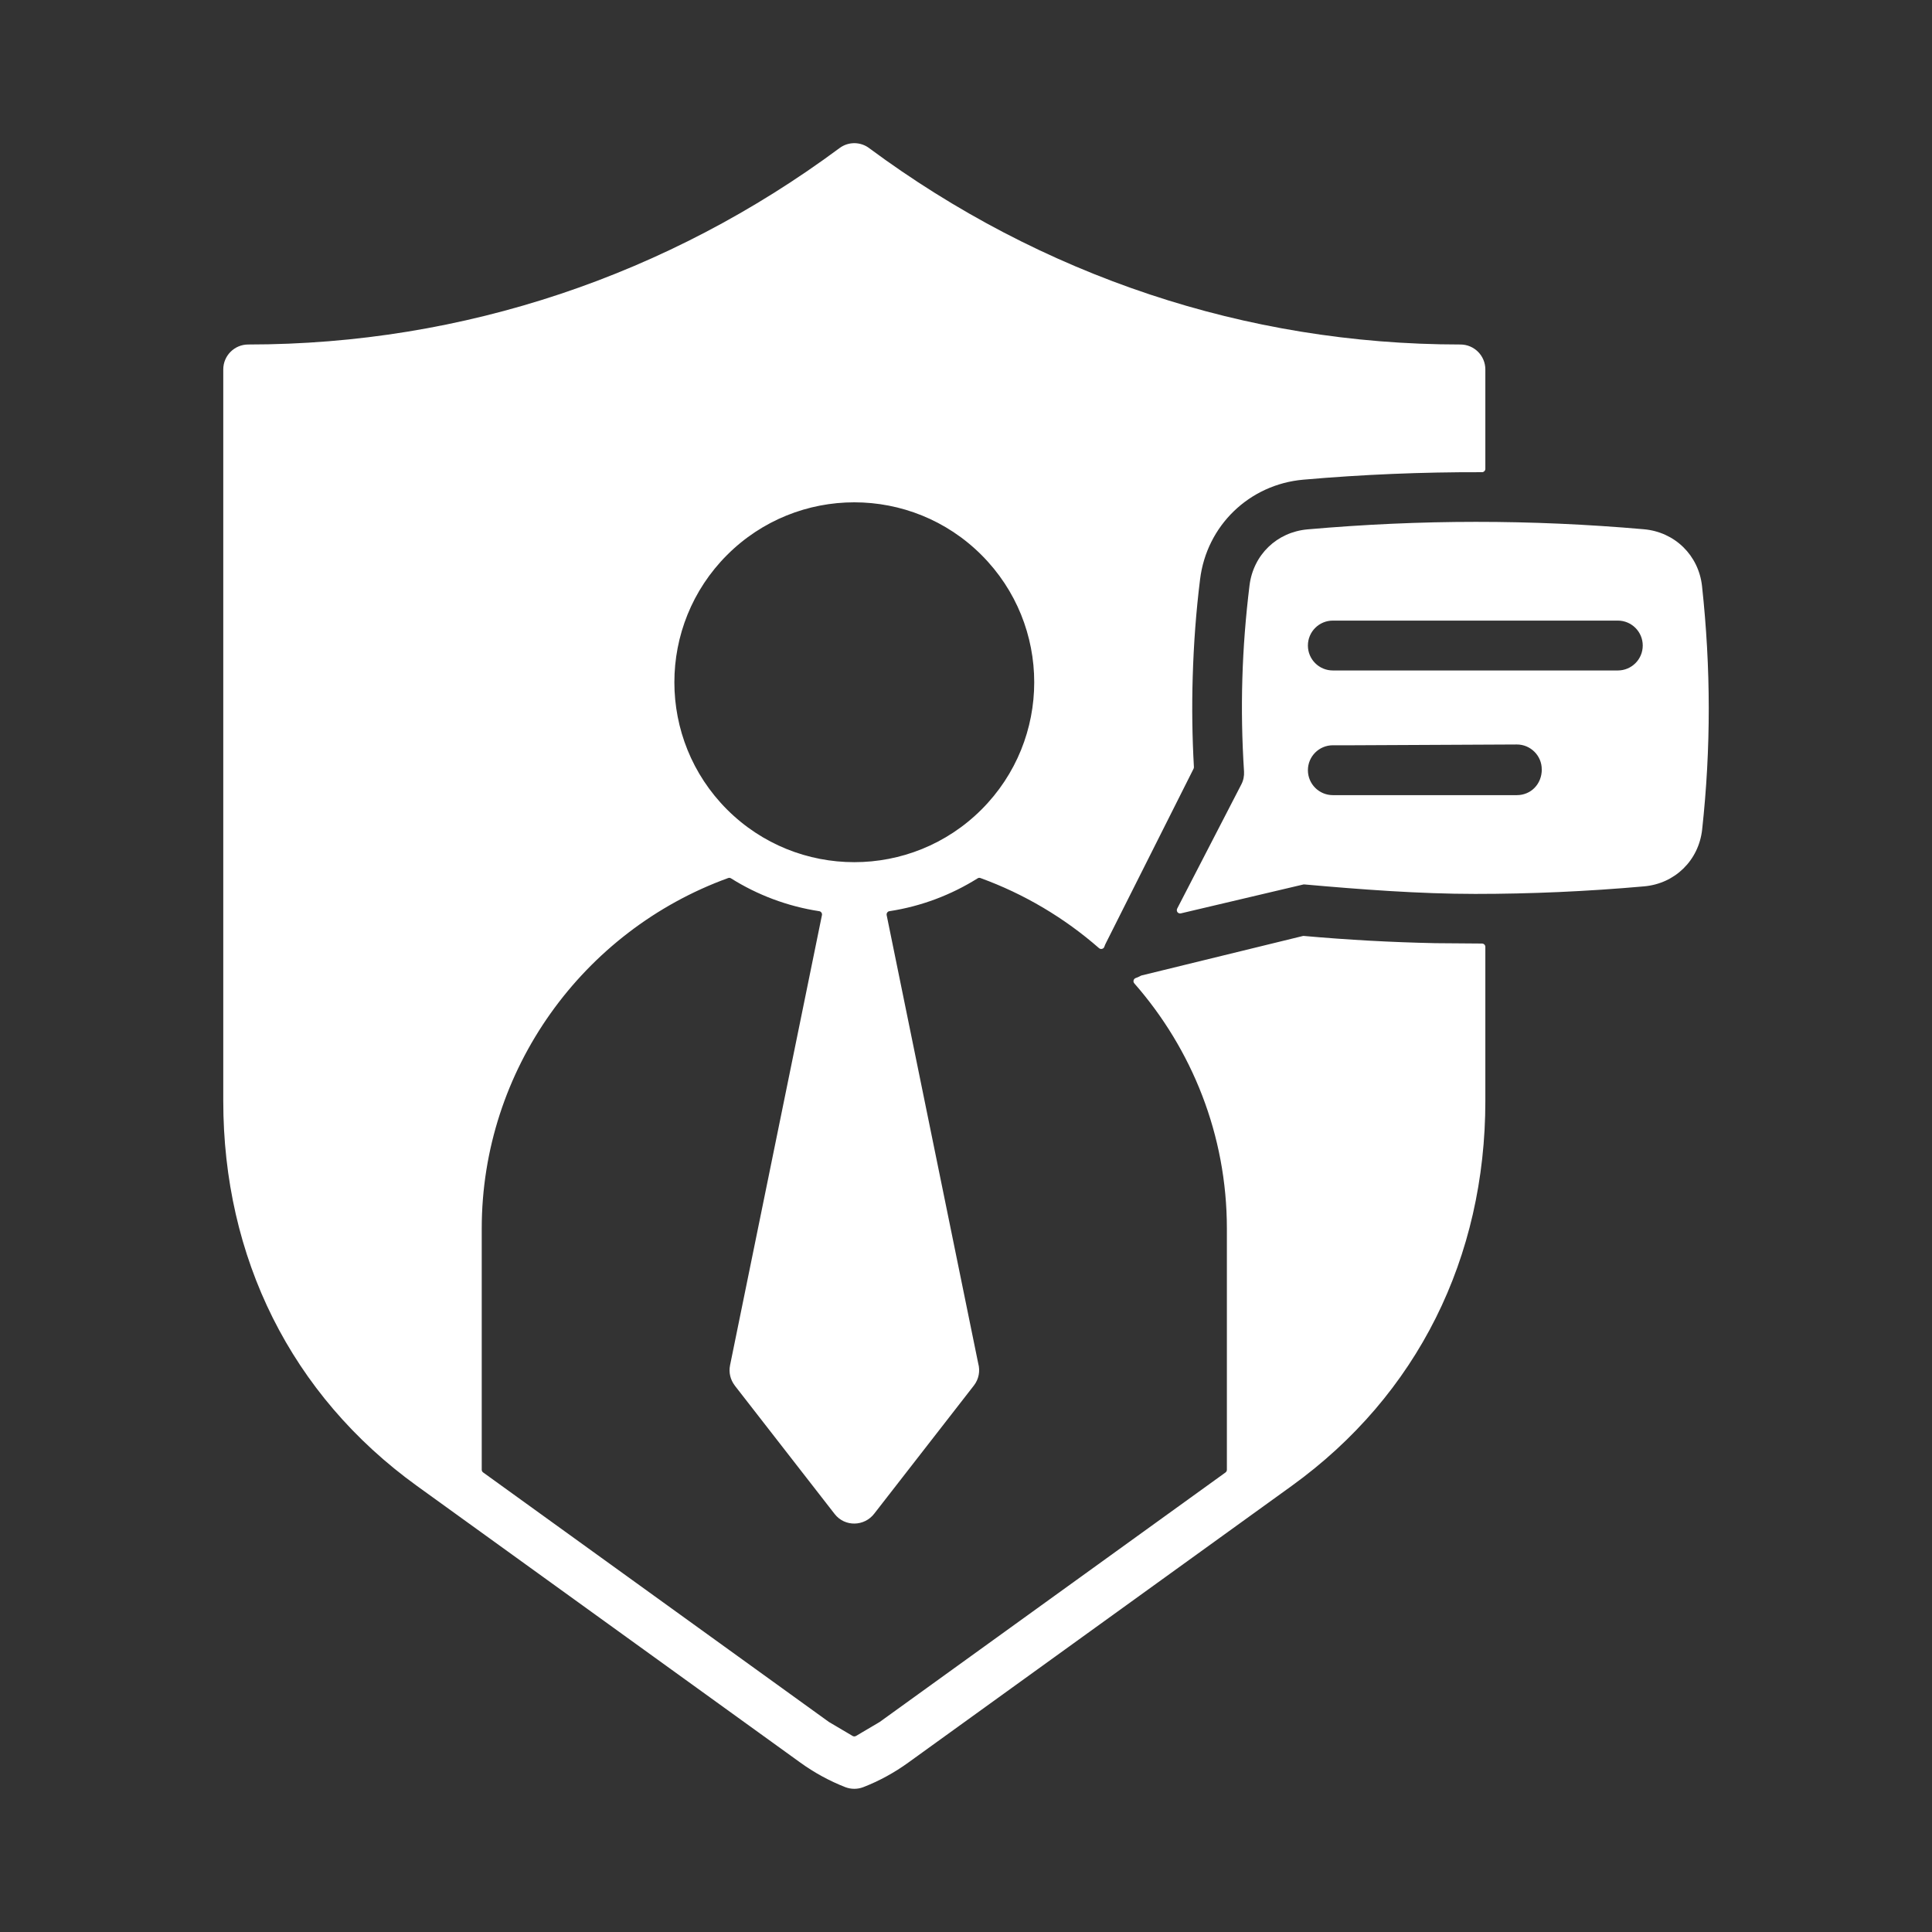 <svg width="32" height="32" viewBox="0 0 32 32" fill="none" xmlns="http://www.w3.org/2000/svg">
<rect x="0" y="0" width="32" height="32" fill="#333333" stroke="none"/>
<path fill-rule="evenodd" clip-rule="evenodd" d="M27.227 8.766C25.349 8.602 23.538 8.603 21.657 8.768C21.149 8.813 20.759 9.189 20.696 9.696C20.568 10.738 20.538 11.736 20.605 12.779C20.609 12.85 20.596 12.923 20.561 12.991L19.498 15.049C19.488 15.069 19.49 15.091 19.503 15.109C19.517 15.126 19.538 15.133 19.56 15.128L21.587 14.65C21.594 14.649 21.599 14.648 21.605 14.649C22.526 14.731 23.508 14.806 24.434 14.806C25.352 14.806 26.284 14.765 27.231 14.681C27.744 14.636 28.137 14.249 28.193 13.739C28.34 12.391 28.338 11.066 28.191 9.708C28.135 9.198 27.741 8.811 27.227 8.766ZM18.788 16.288C18.775 16.273 18.771 16.255 18.776 16.237C18.781 16.219 18.794 16.205 18.812 16.199C18.839 16.19 18.866 16.178 18.892 16.163C18.896 16.16 18.901 16.159 18.906 16.157L21.576 15.504C21.582 15.502 21.587 15.502 21.594 15.502C22.319 15.567 23.047 15.607 23.776 15.622L24.547 15.628C24.577 15.628 24.602 15.653 24.602 15.683V18.236C24.602 20.822 23.485 23.103 21.392 24.613L15.047 29.192C14.815 29.36 14.562 29.499 14.298 29.601C14.199 29.639 14.094 29.636 14.001 29.601C13.738 29.498 13.485 29.36 13.253 29.192L6.908 24.613C4.815 23.103 3.698 20.822 3.698 18.236V6.119C3.698 5.891 3.883 5.706 4.111 5.706C7.687 5.706 11.072 4.553 13.905 2.453C14.056 2.34 14.259 2.347 14.401 2.457L14.402 2.458C15.808 3.499 17.371 4.321 19.047 4.878C20.665 5.416 22.392 5.706 24.189 5.706C24.417 5.706 24.602 5.891 24.602 6.119V7.766C24.602 7.781 24.596 7.794 24.586 7.805C24.575 7.815 24.562 7.821 24.547 7.821C23.558 7.818 22.565 7.859 21.586 7.945C20.692 8.024 19.986 8.706 19.877 9.596C19.811 10.125 19.771 10.664 19.755 11.213C19.74 11.714 19.747 12.211 19.775 12.705C19.775 12.715 19.773 12.724 19.769 12.733L18.319 15.617C18.308 15.637 18.299 15.658 18.292 15.68C18.286 15.698 18.273 15.711 18.254 15.716C18.236 15.721 18.218 15.717 18.203 15.704C17.631 15.204 16.966 14.807 16.239 14.543C16.222 14.537 16.206 14.539 16.191 14.549C15.755 14.822 15.261 15.011 14.732 15.092C14.716 15.094 14.704 15.102 14.695 15.115C14.686 15.128 14.683 15.142 14.686 15.158L16.202 22.581L16.203 22.585C16.236 22.706 16.214 22.841 16.131 22.948L14.481 25.07C14.318 25.284 13.993 25.294 13.824 25.076L12.169 22.948L12.17 22.948C12.099 22.856 12.067 22.735 12.092 22.613L13.614 15.157C13.617 15.142 13.614 15.128 13.605 15.115C13.596 15.102 13.584 15.094 13.568 15.092C13.039 15.011 12.544 14.822 12.109 14.549C12.094 14.539 12.078 14.537 12.061 14.543C9.656 15.415 7.979 17.718 7.979 20.349V24.343C7.979 24.361 7.987 24.377 8.002 24.388L13.732 28.523L13.736 28.525L14.122 28.753C14.14 28.763 14.16 28.763 14.178 28.753L14.564 28.525L14.568 28.523L20.299 24.388C20.313 24.377 20.321 24.361 20.321 24.343V20.349C20.321 18.797 19.741 17.375 18.788 16.288ZM16.257 9.193C15.094 8.029 13.206 8.029 12.042 9.193C10.879 10.357 10.879 12.244 12.042 13.408C13.206 14.571 15.094 14.571 16.257 13.408C17.421 12.244 17.421 10.357 16.257 9.193ZM21.663 10.692C21.663 10.464 21.848 10.279 22.076 10.279H26.796C27.024 10.279 27.209 10.464 27.209 10.692C27.209 10.921 27.024 11.105 26.796 11.105H22.076C21.848 11.105 21.663 10.921 21.663 10.692ZM22.415 12.344L25.123 12.331C25.352 12.33 25.538 12.519 25.536 12.743H25.537C25.537 12.989 25.355 13.17 25.124 13.17H22.076C21.848 13.17 21.663 12.985 21.663 12.757C21.663 12.529 21.848 12.344 22.076 12.344L22.415 12.344Z" fill="white"/>
</svg>
